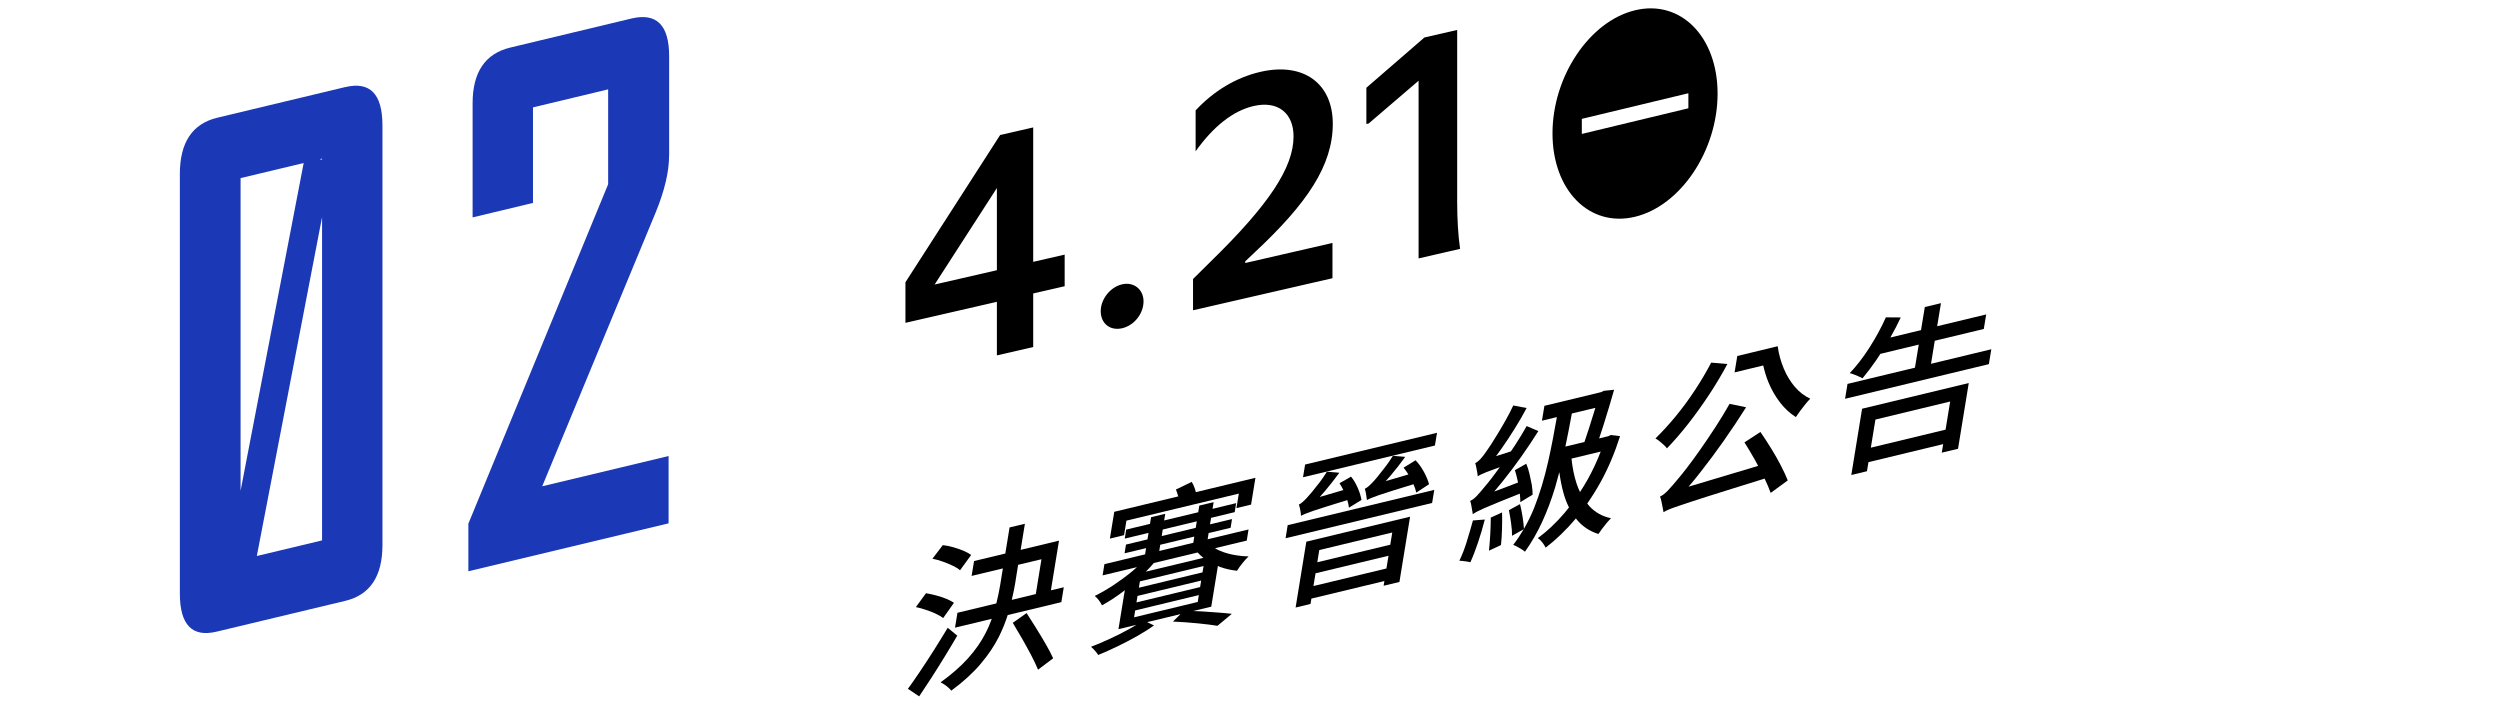 <svg width="278" height="80" viewBox="0 0 278 80" fill="none" xmlns="http://www.w3.org/2000/svg">
<g clip-path="url(#clip0_107_15775)">
<path d="M117.767 60.118L113.496 61.146L113.969 58.243L112.264 58.651L111.791 61.553L108.316 62.387L108.044 64.042L111.519 63.208L111.22 65.051C111.11 65.736 110.961 66.415 110.793 67.1L106.469 68.141L106.197 69.796L110.287 68.813C110.086 69.369 109.846 69.925 109.554 70.481C109.088 71.386 108.459 72.284 107.662 73.183C106.864 74.075 105.847 74.974 104.596 75.872C104.725 75.937 104.868 76.021 105.024 76.124C105.179 76.228 105.328 76.344 105.464 76.467C105.6 76.59 105.711 76.7 105.782 76.803C107.098 75.827 108.187 74.838 109.042 73.829C109.898 72.821 110.579 71.806 111.091 70.778C111.486 69.983 111.804 69.188 112.057 68.393L118.02 66.958L118.292 65.303L116.86 65.645L117.761 60.118H117.767ZM112.919 64.65L113.217 62.807L115.81 62.187L115.181 66.059L112.51 66.706C112.672 66.02 112.815 65.335 112.925 64.656L112.919 64.65Z" fill="black"/>
<path d="M115.233 69.867C114.85 69.252 114.494 68.69 114.157 68.173L112.62 69.259C112.951 69.802 113.294 70.39 113.664 71.03C114.027 71.67 114.371 72.291 114.682 72.885C114.999 73.487 115.246 74.01 115.427 74.469L117.112 73.202C116.905 72.75 116.639 72.233 116.302 71.651C115.965 71.069 115.609 70.474 115.226 69.86L115.233 69.867Z" fill="black"/>
<path d="M105.944 62.904C106.281 63.066 106.554 63.234 106.755 63.415L107.986 61.721C107.779 61.553 107.5 61.398 107.15 61.249C106.8 61.101 106.417 60.971 106.016 60.855C105.614 60.739 105.218 60.661 104.842 60.616L103.688 62.129C104.071 62.206 104.453 62.31 104.842 62.452C105.231 62.588 105.594 62.743 105.931 62.904H105.944Z" fill="black"/>
<path d="M106.443 70.681L105.387 69.808C104.907 70.603 104.408 71.418 103.876 72.258C103.345 73.099 102.826 73.894 102.321 74.644C101.815 75.4 101.361 76.047 100.959 76.596L102.211 77.436C102.671 76.751 103.144 76.034 103.637 75.271C104.129 74.508 104.609 73.732 105.095 72.944C105.581 72.155 106.028 71.399 106.45 70.681H106.443Z" fill="black"/>
<path d="M104.071 68.257C104.408 68.406 104.673 68.567 104.881 68.729L106.08 67.029C105.86 66.88 105.574 66.731 105.231 66.589C104.881 66.447 104.511 66.324 104.109 66.214C103.708 66.104 103.325 66.027 102.969 65.969L101.847 67.507C102.217 67.585 102.599 67.688 102.988 67.824C103.377 67.953 103.74 68.095 104.077 68.251L104.071 68.257Z" fill="black"/>
<path d="M138.834 58.877L134.29 59.969L134.4 59.278L136.844 58.69L136.999 57.72L134.555 58.308L134.672 57.584L137.297 56.951L137.459 55.949L134.834 56.582L134.957 55.839L133.363 56.22L133.24 56.964L129.454 57.875L129.577 57.132L128.002 57.513L127.879 58.256L125.234 58.89L125.072 59.892L127.717 59.258L127.6 59.982L125.208 60.558L125.053 61.527L127.445 60.952L127.334 61.644L122.81 62.736L122.609 63.984L126.433 63.066C126.271 63.215 126.103 63.363 125.921 63.512C125.273 64.049 124.592 64.553 123.873 65.031C123.153 65.51 122.44 65.923 121.734 66.272C121.877 66.382 122.032 66.537 122.188 66.744C122.343 66.951 122.46 67.138 122.538 67.313C123.277 66.912 124.022 66.427 124.787 65.859C124.884 65.787 124.981 65.703 125.079 65.632L124.372 69.964L126.375 69.479C126.122 69.634 125.844 69.796 125.539 69.964C124.891 70.326 124.191 70.675 123.452 71.017C122.713 71.36 122 71.664 121.319 71.922C121.462 72.045 121.611 72.194 121.766 72.368C121.922 72.549 122.045 72.704 122.123 72.834C122.816 72.549 123.542 72.226 124.288 71.864C125.033 71.508 125.766 71.121 126.472 70.72C127.185 70.319 127.801 69.925 128.326 69.55L127.561 69.181L131.275 68.289L130.433 69.117C131.386 69.162 132.313 69.227 133.214 69.317C134.108 69.408 134.834 69.498 135.385 69.589L136.98 68.257C136.545 68.205 136.04 68.16 135.456 68.115C134.873 68.07 134.257 68.031 133.609 67.985C133.298 67.966 132.993 67.96 132.682 67.947L134.692 67.462L135.43 62.937C135.515 62.969 135.593 63.014 135.683 63.047C136.293 63.266 136.915 63.402 137.557 63.467C137.699 63.227 137.9 62.95 138.153 62.633C138.406 62.316 138.639 62.057 138.847 61.87C138.211 61.857 137.589 61.786 136.973 61.657C136.364 61.527 135.813 61.34 135.333 61.094C135.255 61.056 135.191 61.004 135.113 60.959L138.639 60.112L138.84 58.864L138.834 58.877ZM129.298 58.883L133.084 57.972L132.967 58.696L129.182 59.608L129.298 58.883ZM129.02 60.577L132.805 59.666L132.695 60.357L128.91 61.269L129.02 60.577ZM133.188 66.938L126.109 68.645L126.232 67.882L133.311 66.175L133.188 66.938ZM133.453 65.283L126.375 66.99L126.492 66.266L133.57 64.559L133.453 65.283ZM133.719 63.648L126.641 65.354L126.758 64.65L133.836 62.943L133.719 63.648ZM133.816 62.032L127.419 63.57C127.736 63.247 128.035 62.93 128.307 62.607L133.181 61.437C133.369 61.65 133.583 61.851 133.816 62.032Z" fill="black"/>
<path d="M132.87 54.339C132.767 54.041 132.65 53.789 132.52 53.583L130.764 54.436C130.854 54.662 130.939 54.921 131.023 55.199L123.906 56.912L123.419 59.892L124.995 59.51L125.26 57.894L137.758 54.888L137.492 56.504L139.119 56.11L139.605 53.13L132.98 54.727C132.948 54.604 132.916 54.481 132.87 54.345V54.339Z" fill="black"/>
<path d="M156.264 50.803L154.89 50.686C154.637 51.107 154.352 51.514 154.047 51.915C153.736 52.316 153.457 52.671 153.211 52.975C152.965 53.279 152.783 53.486 152.673 53.595C152.304 53.996 152.005 54.248 151.766 54.352C151.824 54.507 151.869 54.714 151.915 54.985C151.96 55.257 151.986 55.457 151.999 55.599C152.116 55.535 152.265 55.464 152.453 55.386C152.641 55.309 152.932 55.199 153.321 55.063C153.717 54.927 154.268 54.746 154.981 54.526C155.558 54.345 156.297 54.119 157.178 53.847C157.178 53.847 157.178 53.861 157.185 53.861C157.327 54.19 157.431 54.494 157.489 54.779L158.909 53.847C158.805 53.434 158.611 52.975 158.338 52.471C158.066 51.973 157.755 51.54 157.411 51.184L156.076 52.005C156.264 52.225 156.446 52.477 156.614 52.762L154.093 53.498C154.268 53.304 154.449 53.104 154.631 52.891C155.221 52.199 155.759 51.501 156.258 50.803H156.264Z" fill="black"/>
<path d="M144.065 67.559L145.731 67.158L145.828 66.563L153.944 64.611L153.859 65.135L155.616 64.714L156.802 57.455L145.264 60.234L144.071 67.565L144.065 67.559ZM146.055 65.167L146.288 63.751L154.404 61.799L154.17 63.215L146.055 65.167ZM154.819 59.213L154.598 60.571L146.483 62.523L146.703 61.165L154.819 59.213Z" fill="black"/>
<path d="M144.895 53.072L159.563 49.542L159.797 48.127L145.128 51.656L144.895 53.072Z" fill="black"/>
<path d="M142.957 59.853L159.252 55.929L159.492 54.475L143.19 58.399L142.957 59.853Z" fill="black"/>
<path d="M148.926 52.568L147.552 52.451C147.299 52.871 147.014 53.279 146.71 53.679C146.398 54.08 146.12 54.436 145.867 54.74C145.614 55.044 145.433 55.25 145.322 55.36C144.953 55.761 144.661 56.007 144.434 56.11C144.493 56.265 144.545 56.472 144.596 56.744C144.648 57.015 144.668 57.215 144.668 57.358C144.784 57.293 144.933 57.222 145.121 57.144C145.309 57.067 145.595 56.957 145.983 56.821C146.372 56.685 146.923 56.511 147.643 56.285C148.22 56.104 148.952 55.877 149.821 55.612C149.912 55.91 149.976 56.194 150.002 56.453L151.396 55.599C151.331 55.199 151.195 54.753 150.988 54.268C150.774 53.783 150.527 53.356 150.236 53.001L148.952 53.738C149.108 53.97 149.244 54.222 149.38 54.494L146.755 55.263C146.93 55.069 147.111 54.869 147.293 54.656C147.883 53.964 148.427 53.266 148.939 52.561L148.926 52.568Z" fill="black"/>
<path d="M180.144 48.501L179.12 48.372L178.815 48.514L178.51 48.585L177.823 48.754C177.972 48.314 178.121 47.855 178.277 47.377C178.497 46.678 178.711 45.987 178.919 45.289C179.133 44.597 179.321 43.944 179.489 43.343L178.342 43.459L178.057 43.601L177.875 43.647L171.737 45.127L171.464 46.782L173.124 46.381C172.826 48.114 172.508 49.762 172.158 51.313C171.743 53.162 171.231 54.862 170.622 56.414C170.285 57.261 169.896 58.056 169.461 58.806C169.442 58.424 169.39 57.978 169.312 57.474C169.228 56.957 169.131 56.485 169.027 56.058L167.789 56.731C167.88 57.17 167.964 57.662 168.035 58.192C168.113 58.722 168.146 59.187 168.139 59.581L169.436 58.851C169.079 59.459 168.697 60.041 168.269 60.59C168.392 60.635 168.541 60.7 168.716 60.797C168.891 60.894 169.06 60.991 169.215 61.088C169.371 61.185 169.494 61.275 169.572 61.353C170.311 60.319 170.952 59.207 171.497 58.017C172.041 56.828 172.521 55.561 172.929 54.203C173.091 53.654 173.247 53.078 173.396 52.503C173.513 53.369 173.675 54.184 173.889 54.927C174.044 55.47 174.239 55.968 174.472 56.427C174.31 56.634 174.148 56.834 173.986 57.028C173.04 58.14 172.048 59.077 171.004 59.84C171.173 59.944 171.341 60.099 171.503 60.312C171.665 60.525 171.789 60.719 171.879 60.9C173.046 60.002 174.148 58.935 175.179 57.72C175.198 57.694 175.217 57.668 175.237 57.642C175.269 57.681 175.295 57.726 175.328 57.765C175.956 58.534 176.76 59.071 177.745 59.381C177.856 59.213 177.992 59.019 178.154 58.799C178.316 58.58 178.484 58.366 178.659 58.159C178.834 57.953 178.997 57.772 179.146 57.629C178.18 57.422 177.389 56.983 176.767 56.317C176.67 56.214 176.585 56.104 176.501 55.994C177.026 55.237 177.525 54.442 177.998 53.589C178.841 52.057 179.56 50.363 180.15 48.501H180.144ZM177.402 45.353C177.389 45.398 177.376 45.444 177.363 45.489C177.162 46.142 176.948 46.834 176.721 47.545C176.54 48.114 176.365 48.637 176.19 49.148L174.07 49.659C174.317 48.489 174.556 47.26 174.79 45.98L177.402 45.353ZM175.697 54.714C175.561 54.429 175.431 54.132 175.328 53.809C175.042 52.949 174.854 52.005 174.751 50.997L177.998 50.215C177.59 51.281 177.11 52.309 176.559 53.298C176.287 53.789 175.995 54.255 175.697 54.714Z" fill="black"/>
<path d="M163.103 60.241C162.85 61.043 162.577 61.747 162.279 62.355C162.454 62.355 162.668 62.381 162.921 62.413C163.174 62.445 163.368 62.484 163.504 62.523C163.79 61.902 164.075 61.172 164.36 60.312C164.645 59.459 164.898 58.612 165.112 57.772L163.79 57.875C163.582 58.651 163.349 59.439 163.096 60.241H163.103Z" fill="black"/>
<path d="M165.099 54.126C164.762 54.539 164.47 54.882 164.211 55.154C163.952 55.425 163.712 55.606 163.485 55.697C163.53 55.826 163.576 55.994 163.608 56.188C163.641 56.382 163.673 56.569 163.706 56.744C163.738 56.918 163.764 57.06 163.764 57.17C163.881 57.093 164.03 57.009 164.205 56.912C164.386 56.815 164.665 56.685 165.041 56.511C165.423 56.343 165.955 56.117 166.648 55.839C167.258 55.593 168.048 55.276 169.001 54.895C169.04 55.237 169.066 55.561 169.06 55.839L170.427 55.005C170.427 54.682 170.401 54.326 170.337 53.925C170.265 53.531 170.181 53.124 170.084 52.71C169.987 52.296 169.864 51.908 169.721 51.566L168.457 52.283C168.574 52.652 168.677 53.046 168.768 53.479C168.781 53.544 168.787 53.602 168.8 53.66L166.156 54.662C166.46 54.307 166.759 53.945 167.063 53.57C167.776 52.684 168.47 51.76 169.15 50.803C169.831 49.846 170.466 48.889 171.063 47.939L169.766 47.377C169.371 48.081 168.943 48.786 168.483 49.491C168.321 49.736 168.165 49.962 168.01 50.195L166.357 50.725C166.564 50.447 166.772 50.169 166.979 49.872C167.478 49.154 167.971 48.417 168.444 47.648C168.924 46.885 169.364 46.123 169.76 45.373L168.275 45.088C168.023 45.625 167.75 46.161 167.446 46.698C167.141 47.234 166.849 47.745 166.551 48.23C166.259 48.708 165.994 49.129 165.767 49.484C165.533 49.84 165.358 50.092 165.242 50.253C165.015 50.583 164.808 50.848 164.613 51.055C164.425 51.262 164.231 51.41 164.043 51.508C164.088 51.637 164.133 51.798 164.166 51.986C164.198 52.173 164.231 52.354 164.269 52.535C164.302 52.71 164.321 52.859 164.328 52.975C164.328 52.968 164.334 52.962 164.334 52.956C164.425 52.897 164.535 52.839 164.671 52.768C164.807 52.697 165.015 52.613 165.281 52.503C165.546 52.4 165.909 52.264 166.363 52.102C166.493 52.057 166.629 52.005 166.778 51.954C166.467 52.38 166.169 52.781 165.909 53.124C165.553 53.583 165.281 53.925 165.093 54.132L165.099 54.126Z" fill="black"/>
<path d="M165.773 57.558C165.773 58.127 165.754 58.761 165.715 59.446C165.676 60.131 165.631 60.732 165.572 61.236L166.908 60.609C166.966 60.105 167.005 59.517 167.024 58.845C167.044 58.172 167.044 57.552 167.031 56.983L165.773 57.552V57.558Z" fill="black"/>
<path d="M199.583 43.013C199.091 42.431 198.676 41.753 198.352 40.977C198.028 40.201 197.801 39.38 197.678 38.501L195.649 38.992L193.186 39.587L192.887 41.41L196.07 40.641C196.219 41.274 196.401 41.901 196.647 42.502C196.991 43.336 197.425 44.086 197.943 44.759C198.462 45.431 199.045 45.967 199.7 46.381C199.836 46.168 199.998 45.935 200.186 45.683C200.374 45.431 200.569 45.179 200.77 44.933C200.97 44.687 201.152 44.487 201.301 44.332C200.653 44.035 200.082 43.595 199.583 43.013Z" fill="black"/>
<path d="M185.368 49.853C186.152 49.044 186.937 48.133 187.741 47.111C188.538 46.09 189.309 45.017 190.061 43.879C190.807 42.748 191.481 41.61 192.084 40.479L190.282 40.324C189.757 41.332 189.16 42.347 188.486 43.369C187.818 44.39 187.105 45.36 186.347 46.278C185.595 47.196 184.837 48.023 184.085 48.754C184.221 48.831 184.376 48.934 184.539 49.064C184.701 49.2 184.863 49.335 185.018 49.478C185.174 49.62 185.29 49.749 185.362 49.859L185.368 49.853Z" fill="black"/>
<path d="M196.926 49.827C196.531 49.18 196.142 48.586 195.759 48.036L193.983 49.193C194.346 49.762 194.715 50.383 195.098 51.055C195.241 51.307 195.377 51.553 195.506 51.805L187.773 54.119C188.214 53.602 188.655 53.059 189.102 52.49C189.984 51.365 190.859 50.189 191.721 48.961C192.583 47.732 193.393 46.51 194.165 45.289L192.33 44.907C191.844 45.773 191.306 46.646 190.736 47.525C190.165 48.404 189.608 49.225 189.063 50.001C188.519 50.777 188.033 51.443 187.598 52.005C187.164 52.568 186.833 52.981 186.606 53.24C186.172 53.764 185.803 54.19 185.492 54.52C185.18 54.85 184.882 55.089 184.591 55.224C184.662 55.373 184.714 55.567 184.759 55.793C184.804 56.02 184.843 56.239 184.889 56.453C184.928 56.666 184.967 56.834 184.986 56.957C185.129 56.86 185.297 56.776 185.492 56.692C185.686 56.608 185.945 56.505 186.282 56.388C186.613 56.265 187.06 56.117 187.611 55.936C188.162 55.755 188.862 55.528 189.711 55.257C190.561 54.985 191.604 54.656 192.842 54.274C193.821 53.97 194.949 53.615 196.226 53.221C196.505 53.809 196.731 54.339 196.9 54.811L198.799 53.421C198.605 52.923 198.339 52.361 198.015 51.734C197.691 51.107 197.328 50.473 196.932 49.833L196.926 49.827Z" fill="black"/>
<path d="M205.871 52.82L207.608 52.4L207.771 51.391L216.08 49.387L215.925 50.337L217.733 49.904L218.926 42.593L207.064 45.45L205.865 52.82H205.871ZM216.858 44.649L216.346 47.777L208.036 49.781L208.548 46.653L216.858 44.649Z" fill="black"/>
<path d="M214.726 40.46L215.147 37.893L220.598 36.581L220.864 34.965L215.413 36.277L215.834 33.711L214.039 34.144L213.617 36.71L210.208 37.531C210.629 36.788 211.018 36.044 211.362 35.301L209.709 35.288C209.216 36.394 208.613 37.505 207.907 38.617C207.2 39.729 206.461 40.686 205.69 41.494C205.826 41.52 205.981 41.572 206.163 41.643C206.344 41.714 206.519 41.785 206.694 41.862C206.869 41.94 207.006 42.011 207.116 42.063C207.602 41.481 208.101 40.822 208.613 40.085C208.775 39.846 208.937 39.6 209.099 39.348L213.364 38.32L212.943 40.886L205.443 42.69L205.171 44.345L221.162 40.492L221.435 38.837L214.732 40.453L214.726 40.46Z" fill="black"/>
<path d="M181.816 1.143C176.747 2.365 172.638 8.493 172.638 14.835C172.638 21.176 176.747 25.326 181.816 24.105C186.885 22.883 190.995 16.755 190.995 10.413C190.995 4.071 186.885 -0.079 181.816 1.143ZM187.748 12.042L175.898 14.893V13.218L187.748 10.368V12.042Z" fill="black"/>
<path d="M114.892 38.59L110.854 39.519V33.562L100.685 35.9V31.386L111.214 15.016L114.892 14.17V29.118L118.39 28.314V31.829L114.892 32.633V38.59ZM110.854 20.908L103.93 31.639L110.854 30.047V20.908ZM122.401 34.607C122.401 33.275 123.446 31.924 124.781 31.617C126.079 31.319 127.161 32.18 127.161 33.512C127.161 34.881 126.115 36.195 124.781 36.501C123.446 36.808 122.401 35.976 122.401 34.607ZM132.953 16.825V12.274C134.973 10.108 137.461 8.611 140.165 7.989C144.961 6.886 148.206 9.285 148.206 13.762C148.206 18.424 145.322 22.639 139.552 28.036L138.47 29.061V29.246L148.17 27.016V30.938L132.665 34.503V31.025L134.612 29.098C141.067 22.803 143.843 18.65 143.843 15.172C143.843 12.582 142.112 11.167 139.408 11.789C137.136 12.311 134.937 14.038 132.953 16.825ZM158.396 4.167L162.038 3.329V22.458C162.038 24.382 162.146 26.17 162.362 27.674L157.747 28.736V8.978L152.194 13.733L151.941 13.791V9.758L158.396 4.167Z" fill="black"/>
</g>
<path d="M38.395 9.681L24.166 13.09C21.391 13.758 20 15.836 20 19.344V65.997C20 69.481 21.359 70.891 24.078 70.242L38.395 66.815C41.151 66.153 42.529 64.087 42.529 60.604V13.951C42.529 10.449 41.151 9.026 38.395 9.688V9.681ZM35.814 17.752L35.538 17.703L35.814 17.634V17.752ZM33.769 18.127L26.752 54.581V19.806L33.769 18.127ZM28.558 61.828L35.814 24.144V60.092L28.558 61.828Z" fill="#1B38B6"/>
<path d="M74.409 17.303V6.242C74.409 2.784 73.012 1.392 70.212 2.06L56.751 5.287C53.957 5.955 52.554 8.021 52.554 11.473V24.175L59.268 22.565V11.941L67.626 9.937V20.486L52.082 58.232V63.525L74.347 58.195V50.711L60.294 54.075L72.905 23.639C73.9 21.21 74.403 19.095 74.403 17.297L74.409 17.303Z" fill="#1B38B6"/>
<defs>
<clipPath id="clip0_107_15775">
<rect width="178" height="79" fill="white" transform="translate(100)"/>
</clipPath>
</defs>
</svg>
